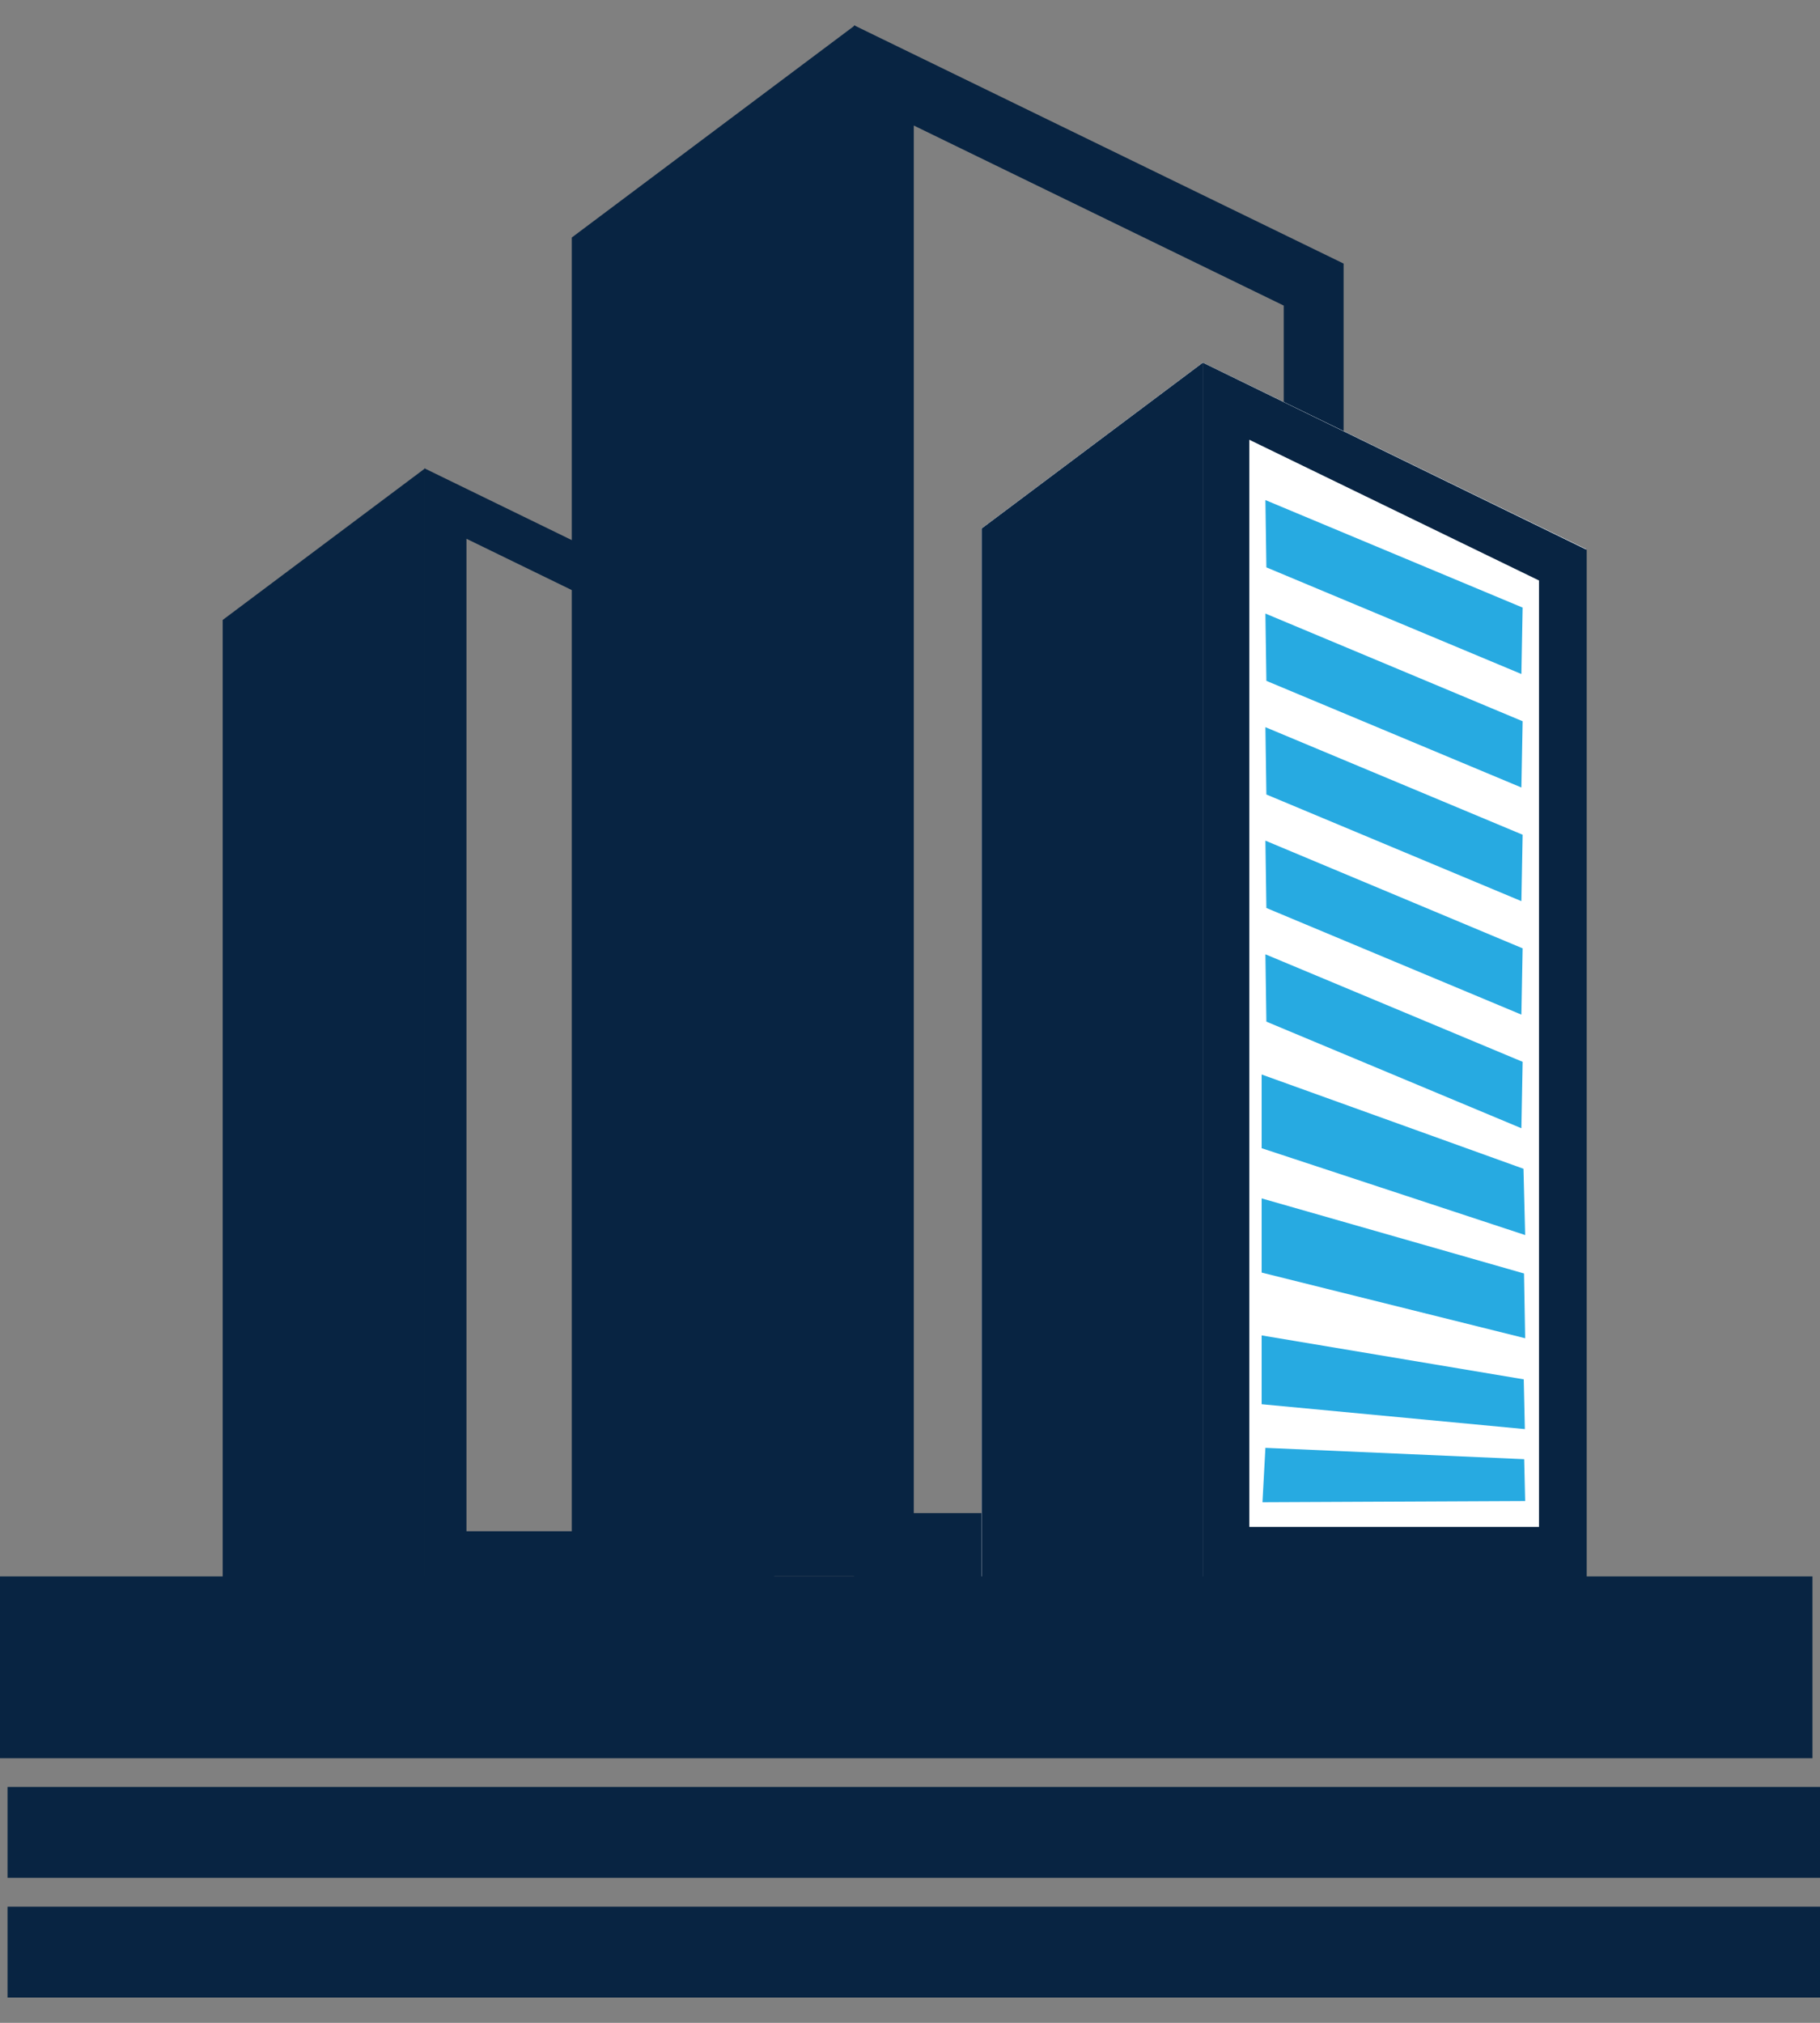 <svg width="54" height="60" viewBox="0 0 54 60" fill="none" xmlns="http://www.w3.org/2000/svg">
<rect x="0" y="0" width="54" height="60" fill="#808080" stroke="none"/>
<g clip-path="url(#clip0_73_302)">
<path d="M25.369 46.758H16.965V7.045L25.369 0.75V46.758Z" fill="#082442"/>
<path d="M39.865 46.775H25.34V0.75L39.865 7.818V46.775ZM27.112 44.88H38.089V9.064L27.112 3.723V44.88Z" fill="#082442"/>
<path d="M47.053 16.286V46.775H35.673V46.766H29.125V15.677L35.673 10.769V10.751L35.69 10.76L35.703 10.751V10.764L47.053 16.286Z" fill="white"/>
<path d="M47.053 16.286V46.775H35.673V46.766H29.125V15.677L35.673 10.769V10.751L35.69 10.76L35.703 10.751V10.764L47.053 16.286Z" fill="white"/>
<path d="M35.703 10.751V46.766H29.125V15.677L35.673 10.769L35.69 10.76L35.703 10.751Z" fill="#082442"/>
<path d="M35.703 10.764V46.788H47.078V16.308L35.703 10.764ZM45.663 45.291H37.068V13.044L45.663 17.218V45.291Z" fill="#082442"/>
<path d="M12.612 46.766H6.607V18.389L12.612 13.892V46.766Z" fill="#082442"/>
<path d="M22.97 46.775H12.595V13.892L22.97 18.945V46.775ZM13.84 45.419H21.68V19.798L13.84 15.981V45.419Z" fill="#082442"/>
<path d="M45.14 19.992L37.574 16.829L37.545 14.833L45.177 18.022L45.14 19.992Z" fill="#27AAE1"/>
<path d="M45.14 23.358L37.574 20.195L37.545 18.199L45.177 21.393L45.14 23.358Z" fill="#27AAE1"/>
<path d="M45.14 26.729L37.574 23.566L37.545 21.569L45.177 24.759L45.14 26.729Z" fill="#27AAE1"/>
<path d="M45.14 30.095L37.574 26.932L37.545 24.935L45.177 28.129L45.14 30.095Z" fill="#27AAE1"/>
<path d="M45.14 33.465L37.574 30.303L37.545 28.306L45.177 31.495L45.14 33.465Z" fill="#27AAE1"/>
<path d="M45.252 36.633L37.433 34.057V31.871L45.202 34.667L45.252 36.633Z" fill="#27AAE1"/>
<path d="M45.252 39.694L37.433 37.746V35.546L45.218 37.773L45.252 39.694Z" fill="#27AAE1"/>
<path d="M45.243 42.389L37.433 41.651V39.61L45.21 40.913L45.243 42.389Z" fill="#27AAE1"/>
<path d="M45.252 44.522L37.458 44.558L37.545 42.945L45.223 43.281L45.252 44.522Z" fill="#27AAE1"/>
<path d="M53.776 46.758H0V52.151H53.776V46.758Z" fill="#082442"/>
<path d="M54 53.004H0.224V55.698H54V53.004Z" fill="#082442"/>
<path d="M54 56.555H0.224V59.25H54V56.555Z" fill="#082442"/>
</g>
<defs>
<clipPath id="clip0_73_302">
<rect width="54" height="58.5" fill="white" transform="translate(0 0.75)"/>
</clipPath>
</defs>
</svg>
